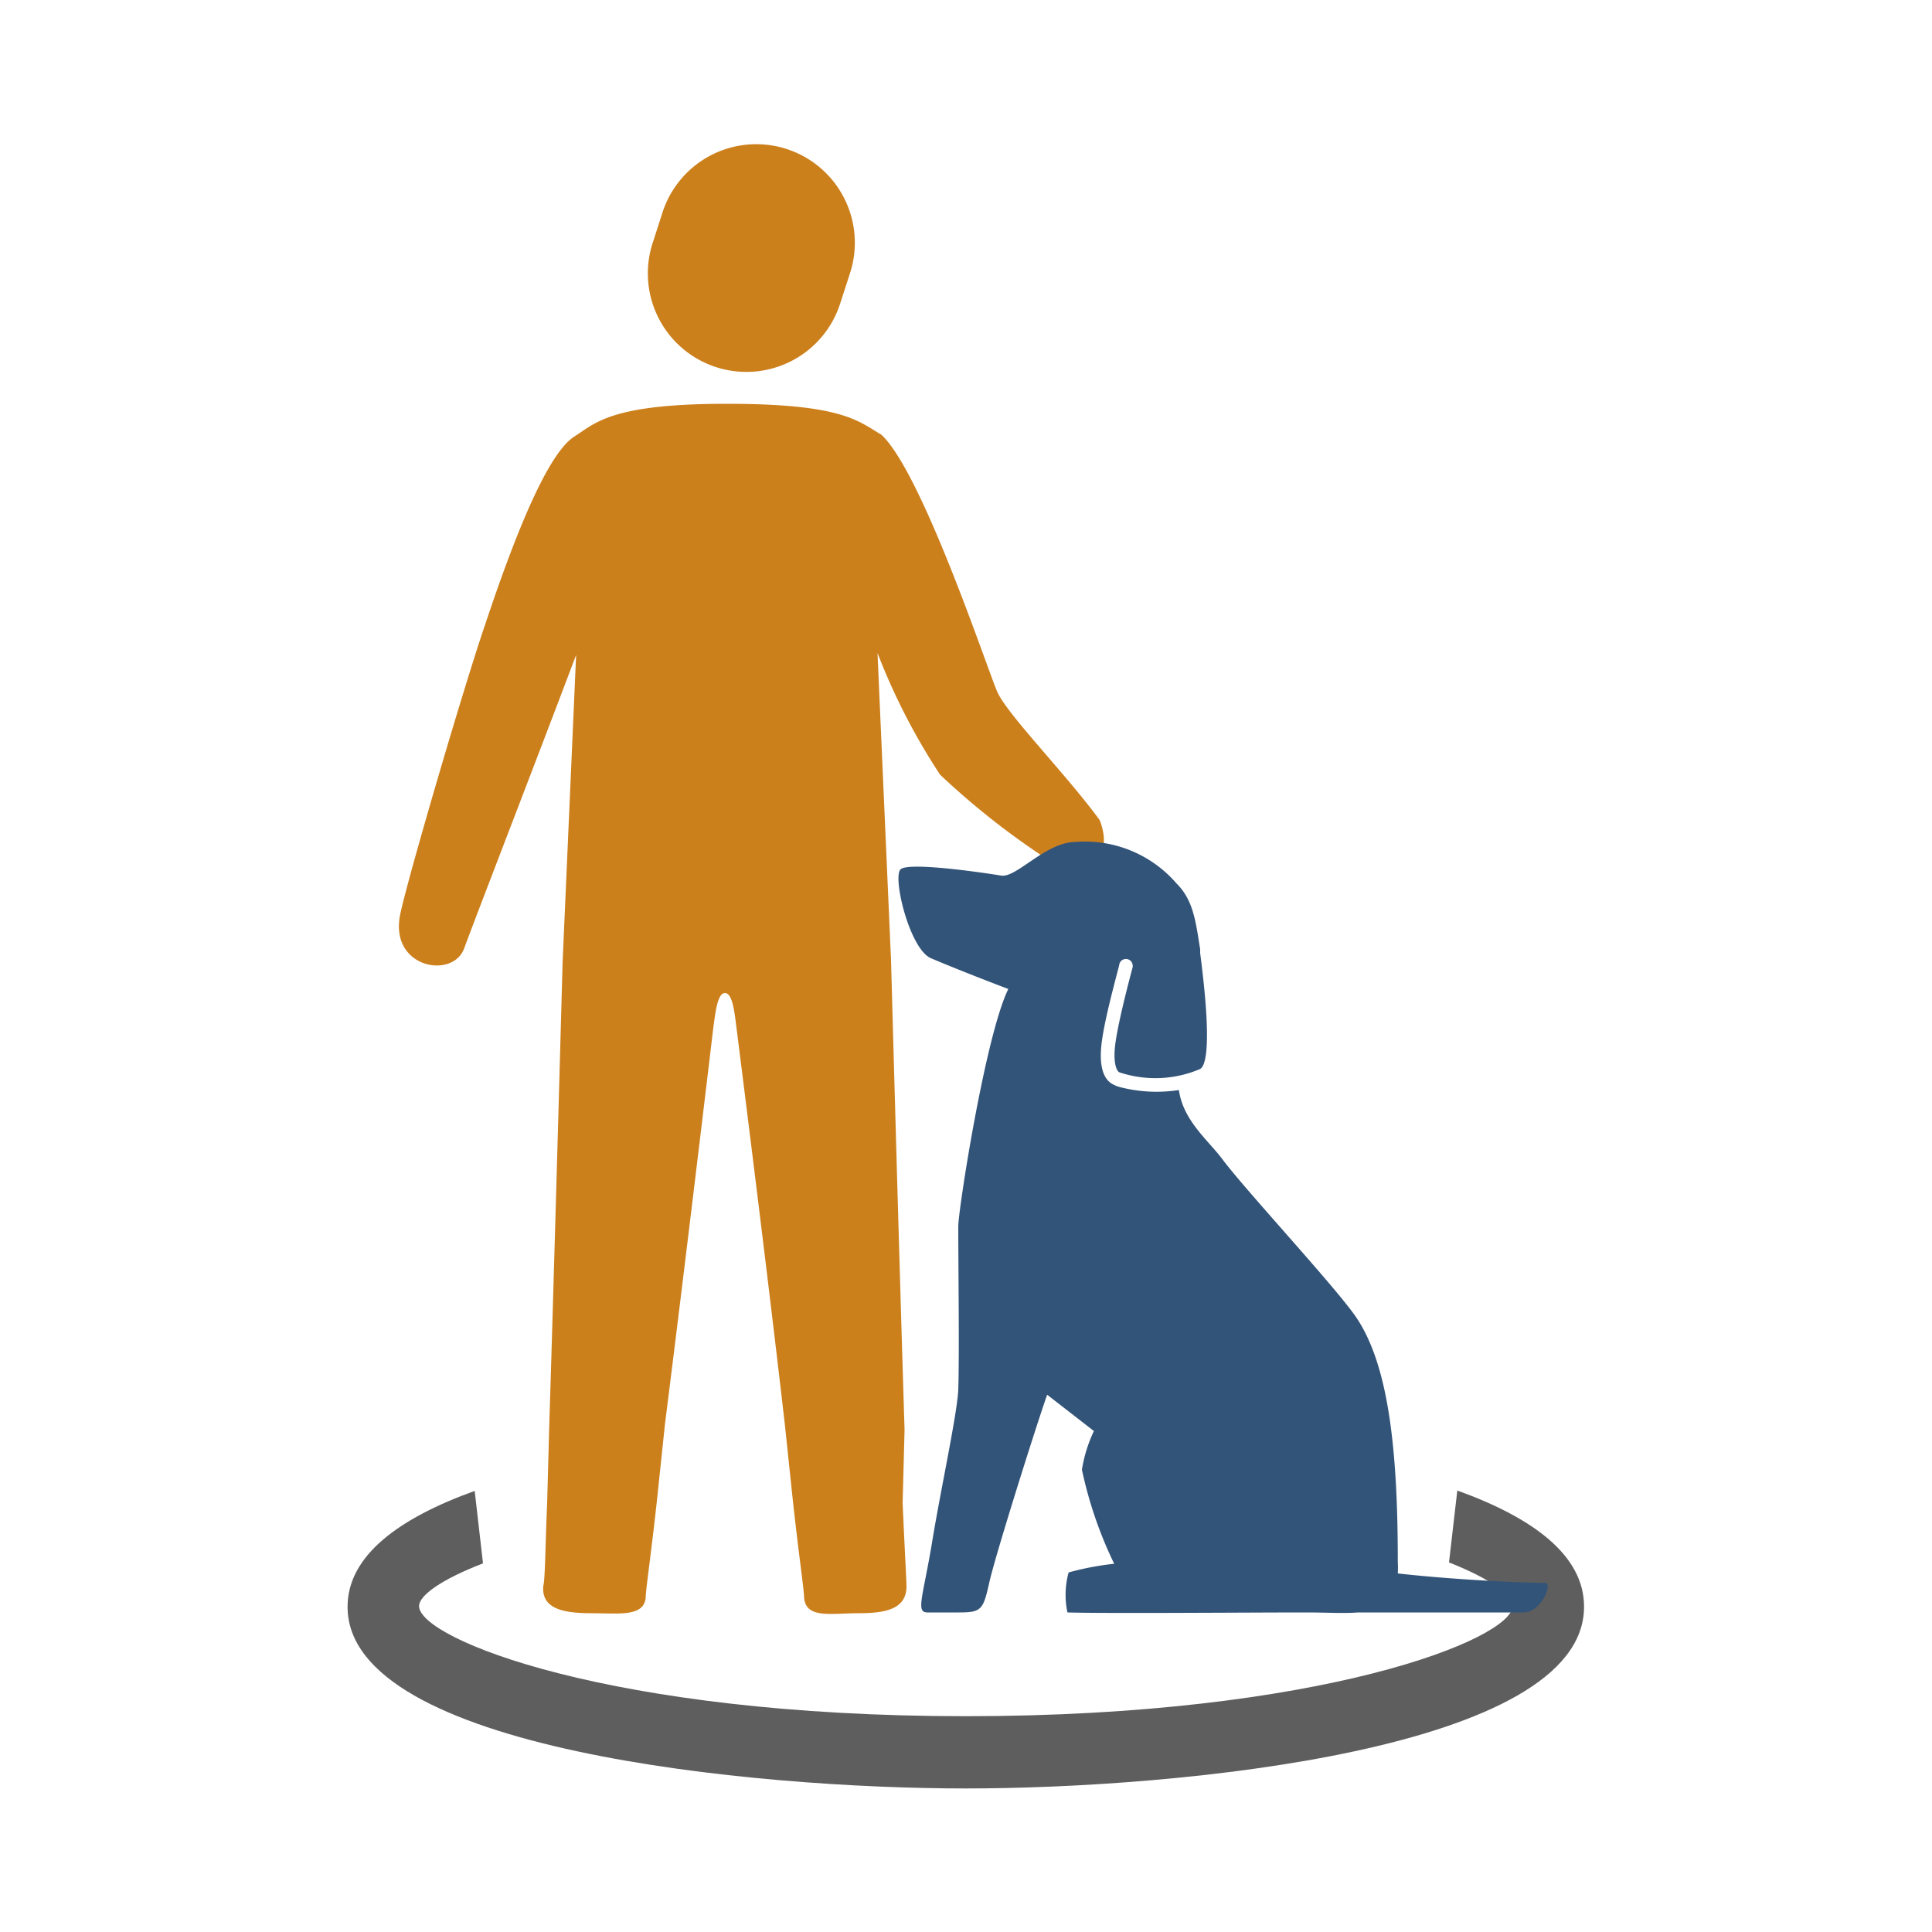 <svg id="レイヤー_1" data-name="レイヤー 1" xmlns="http://www.w3.org/2000/svg" viewBox="0 0 100 100"><defs><style>.cls-1{fill:#5e5e5e;}.cls-2{fill:#cc801c;}.cls-3{fill:#335479;}</style></defs><path class="cls-1" d="M75.43,77.15,75,80.87c2.17.86,3.29,1.69,3.29,2.26,0,1.7-9.9,5.7-28.3,5.7s-28.3-4-28.3-5.7c0-.54,1.13-1.37,3.31-2.21l-.43-3.75c-3.92,1.41-6.58,3.35-6.58,6,0,7.4,21,9.4,32,9.4s32-2,32-9.4C82,80.51,79.35,78.56,75.43,77.15Z"/><path class="cls-2" d="M46.82,74c-.3-9.6-.7-24.3-.7-24.3l-.7-15.9a33.1,33.1,0,0,0,3.24,6.3,39.89,39.89,0,0,0,5.42,4.29c.92,1.55,3.88.71,2.84-1.94-1.71-2.35-4.78-5.46-5.3-6.64s-3.88-11.34-6-13.31c-1.2-.7-2-1.6-8-1.6s-6.8,1-7.9,1.7c-1.4.9-3.1,5.2-4.6,9.7-1.1,3.2-4,13.1-4.4,15-.6,2.8,2.7,3.4,3.3,1.8.7-1.9,3.8-9.9,5.8-15.2l-.7,15.9s-.4,14.7-.7,24.3l-.1,3.7c-.1,2.3-.1,3.9-.2,4.3-.1,1.2,1.1,1.4,2.5,1.4s2.7.2,2.8-.8c0-.4.3-2.4.6-5.2l.4-3.8c1.1-8.7,2.5-20.5,2.5-20.5.1-.7.2-1.8.6-1.8s.5,1,.6,1.8c0,0,1.5,11.8,2.5,20.5l.4,3.8c.3,2.8.6,4.8.6,5.2.1,1.1,1.4.8,2.8.8s2.5-.2,2.5-1.4c0-.3-.1-2-.2-4.3Z"/><path class="cls-2" d="M44,14.13A5.1,5.1,0,1,0,34.29,11l-.49,1.52a5.1,5.1,0,1,0,9.71,3.12Z"/><path class="cls-3" d="M78.85,83.46H70.28c-.73.06-1.63,0-2.67,0-3.23,0-10.33.06-12.36,0a4.42,4.42,0,0,1,.06-2.07,14.85,14.85,0,0,1,2.36-.45A21.35,21.35,0,0,1,56,76.07a7.4,7.4,0,0,1,.62-2l-2.42-1.88c-.67,1.92-2.76,8.58-3,9.75-.31,1.36-.39,1.52-1.55,1.52H48c-.62,0-.22-.8.26-3.73.43-2.62,1.3-6.63,1.34-7.82.06-1.82,0-6.35,0-8.43,0-.86,1.4-9.87,2.59-12.29-1.32-.5-2.89-1.12-4-1.59s-2-4.19-1.58-4.6,4.42.19,5.21.32,2.29-1.72,3.83-1.74a6.26,6.26,0,0,1,5.24,2.14c.89.88,1,2,1.23,3.41,0,0,0,.06,0,.08s0,.08,0,.12c.65,5,.25,5.86,0,6a5.89,5.89,0,0,1-4.19.17c-.19-.12-.33-.66-.18-1.62.21-1.39.87-3.78.87-3.8a.3.3,0,0,0,0-.16.34.34,0,0,0-.25-.27.35.35,0,0,0-.43.24c0,.1-.68,2.46-.89,3.88-.13.85-.15,1.94.51,2.33a1.82,1.82,0,0,0,.34.15,7.56,7.56,0,0,0,3.12.17C61.24,58,62.52,59,63.27,60c1.18,1.58,5.62,6.36,6.84,8.06,1.76,2.47,2.24,6.94,2.24,12.79a5.28,5.28,0,0,1,0,.59c2.81.32,6.43.49,7.66.49C80.36,82,79.77,83.46,78.85,83.46Z"/></svg>